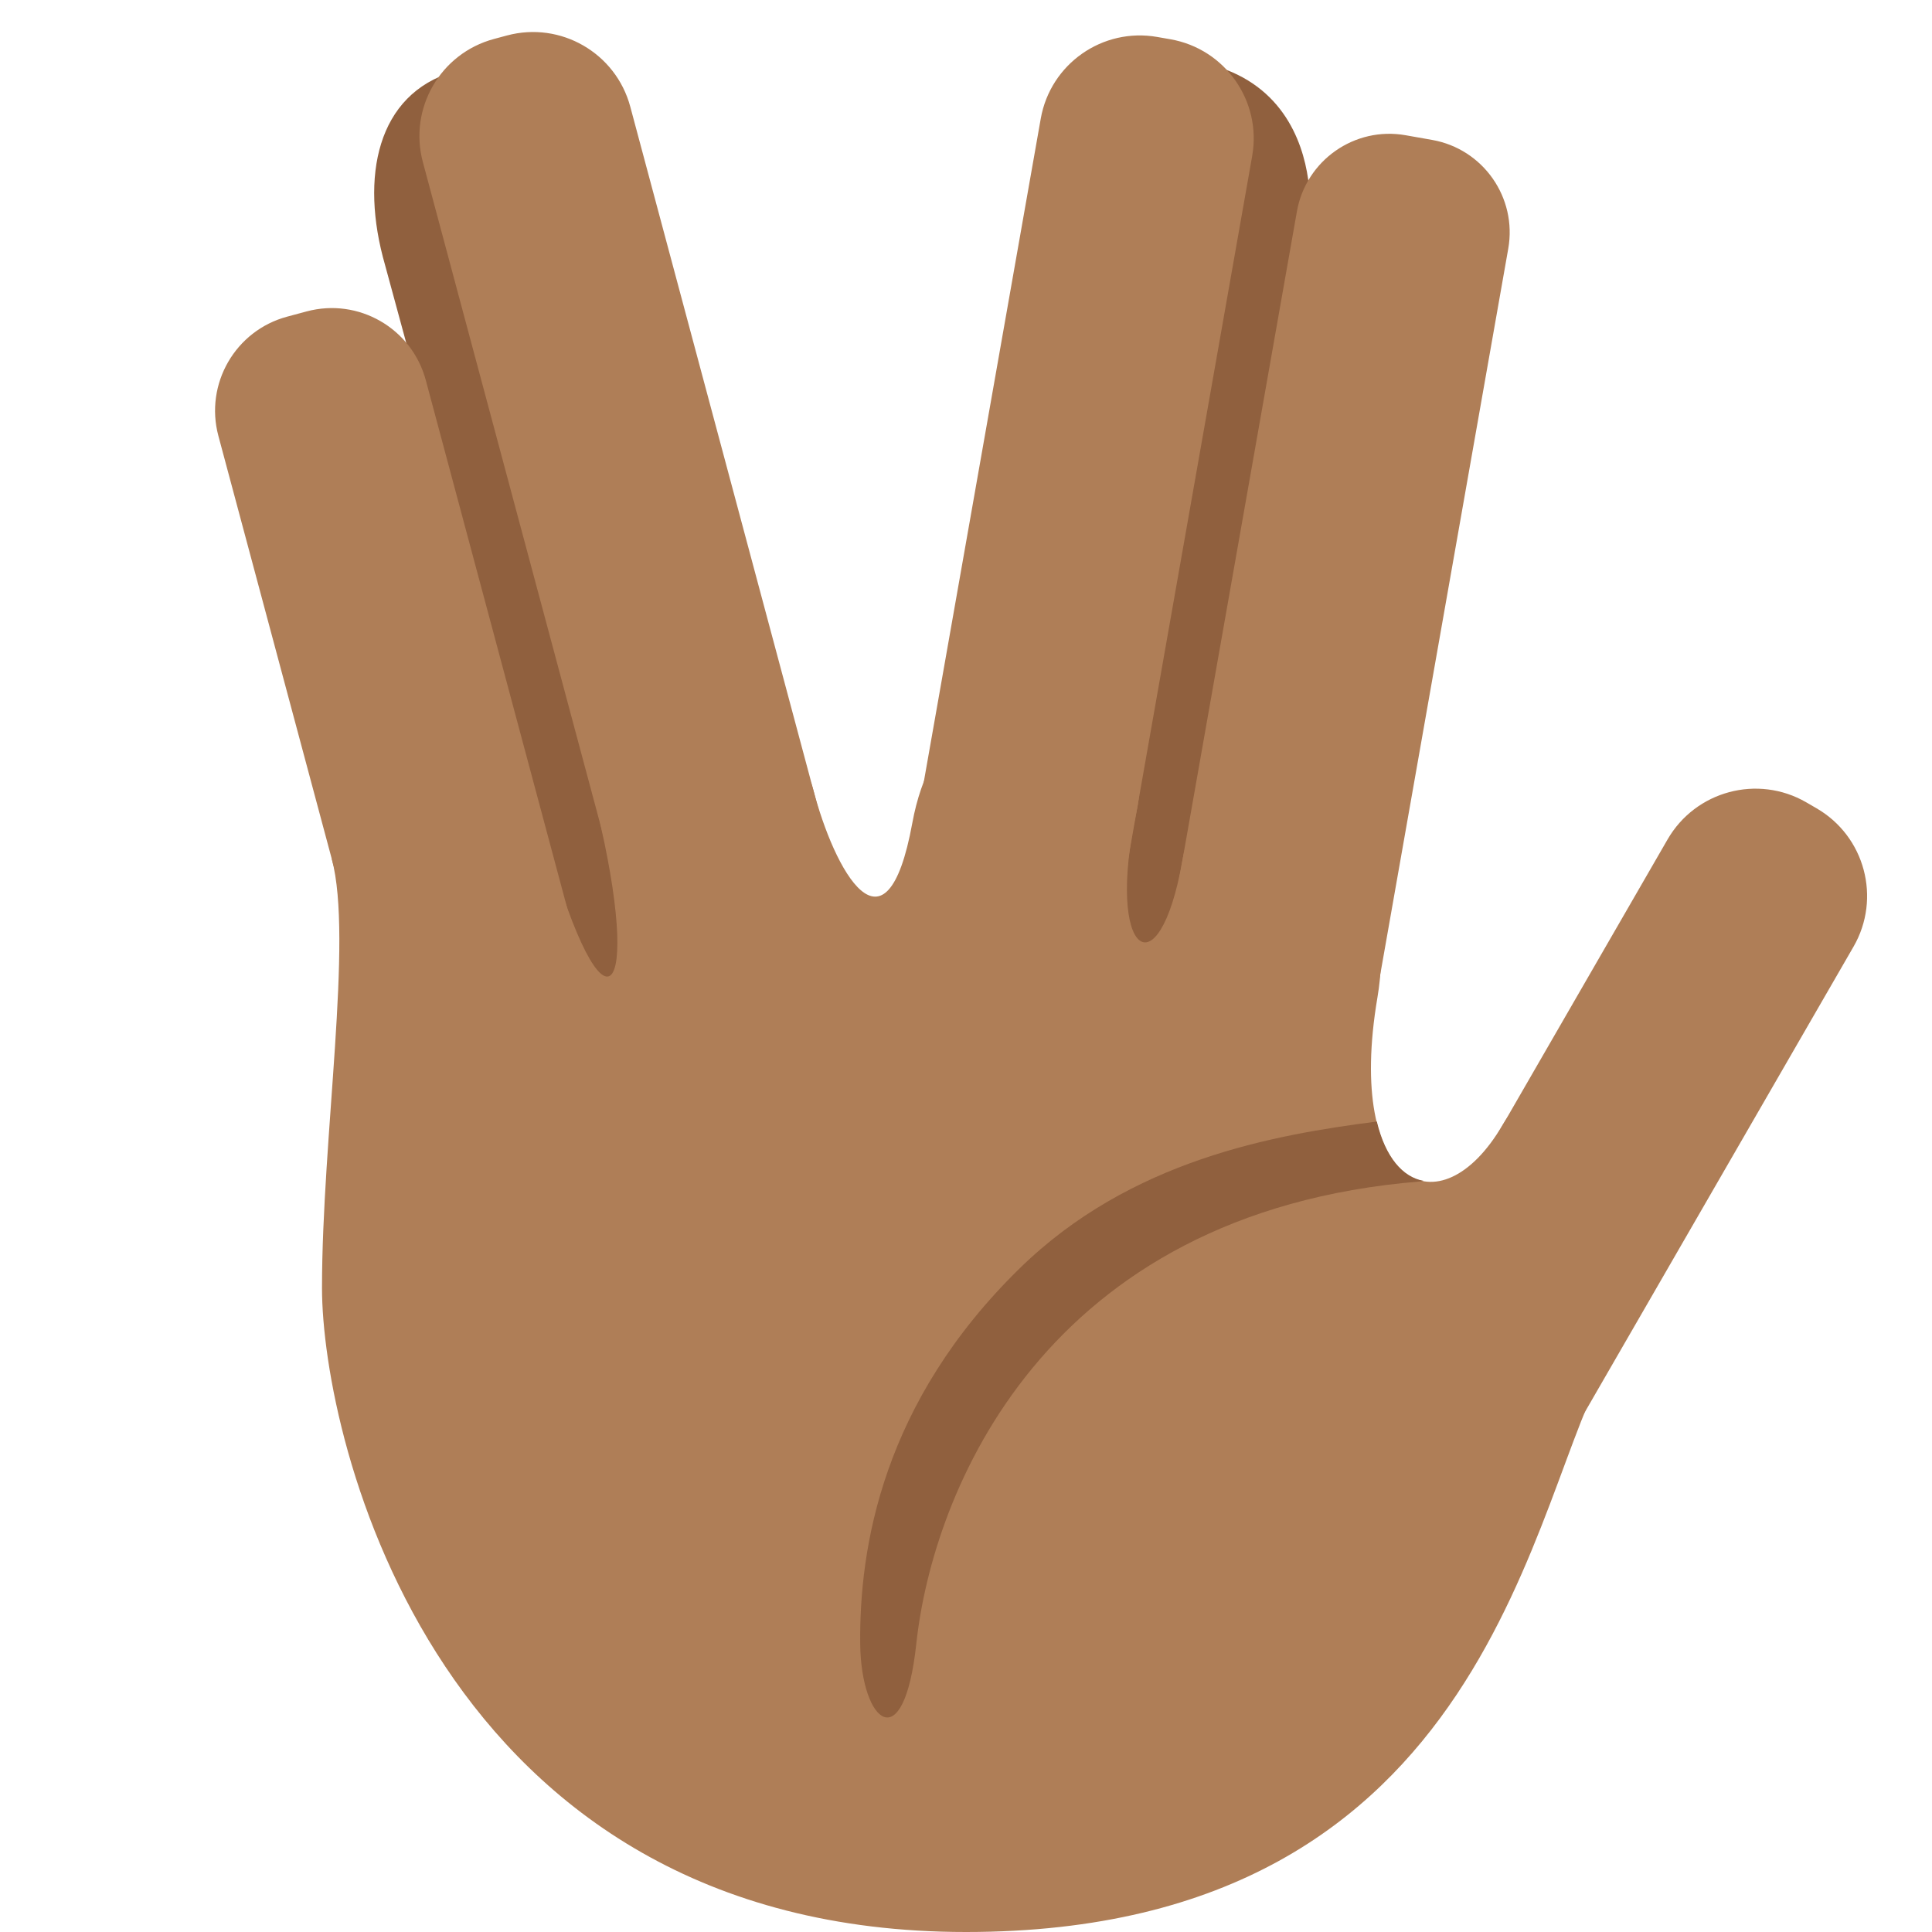 <svg width="50px" height="50px" xmlns="http://www.w3.org/2000/svg" viewBox="0 0 36 36"><path d="M14.849 17.549c.274 1.01-.334 2.049-1.36 2.322l-.247.065c-1.026.27-2.079-.33-2.354-1.341L7.174 4.935c-.471-1.641-.147-3.183 1.28-3.6l.449-.103c1.025-.271 1.625.424 1.899 1.434l4.047 14.883zm6.939.902c-.192 1.075-1.233 1.794-2.325 1.604l-.087-.015c-1.091-.189-1.82-1.216-1.627-2.291l2.686-15.01c.192-1.075.713-1.814 1.804-1.625l.241.073c2.77.657 1.621 4.337 1.993 2.254l-2.685 15.01z" fill="#90603E"/><path fill="#AF7E57" d="M11.136 19.038c.259.967-.314 1.961-1.281 2.221l-.362.097c-.967.259-1.961-.314-2.22-1.281L4.069 8.121c-.258-.967.316-1.962 1.283-2.221l.361-.097c.967-.26 1.961.314 2.221 1.281l3.202 11.954zm4.554-2.32c.269 1-.325 2.028-1.325 2.296l-.242.065c-1 .268-2.028-.326-2.296-1.326L7.88 3.022c-.269-1 .325-2.028 1.325-2.296l.242-.065c1-.268 2.028.326 2.297 1.326l3.946 14.731zm4.994 1.204c-.18 1.02-1.152 1.701-2.172 1.521l-.246-.044c-1.02-.18-1.701-1.152-1.521-2.172L19.393 2.21c.18-1.02 1.152-1.701 2.172-1.521l.246.043c1.02.18 1.701 1.153 1.522 2.173l-2.649 15.017zm4.902.991c-.168.952-1.074 1.588-2.027 1.42l-.492-.087c-.952-.168-1.587-1.075-1.42-2.027L24.166 3.94c.168-.951 1.075-1.588 2.026-1.42l.493.087c.952.168 1.587 1.076 1.419 2.027l-2.518 14.279zm3.341 8.446c-.522.903-1.677 1.213-2.581.691l-.191-.111c-.904-.522-1.214-1.677-.691-2.58l5.609-9.718c.522-.903 1.678-1.214 2.582-.692l.191.111c.904.521 1.213 1.678.691 2.581l-5.61 9.718z"/><path fill="#AF7E57" d="M6.183 16.007C6.583 17.5 6 21.192 6 24s2.125 12 12 12 10.5-8.234 12-10.666c1.5-2.432-.833-6.375-2-4.375s-2.934 1.163-2.333-2.375-3.12-5.464-3.636-2.544c-.438 2.477-1.438 1.753-.854-.913.583-2.667-3.514-3.42-4.177.207-.487 2.667-1.452.892-1.851-.637s-4.484-1.664-3.951.709c.761 3.387-.005 4.067-1.114-.071-.704-2.625-3.901.672-3.901.672z"/><path fill="#90603E" d="M26.459 22.015c.023-.002.046-.008.069-.011-.389-.068-.713-.439-.873-1.106-1.917.248-4.586.713-6.655 2.736-2.556 2.499-2.992 5.2-2.971 7.007.017 1.457.812 2.147 1.045-.012.301-2.795 2.348-8.04 9.385-8.614z"/></svg>